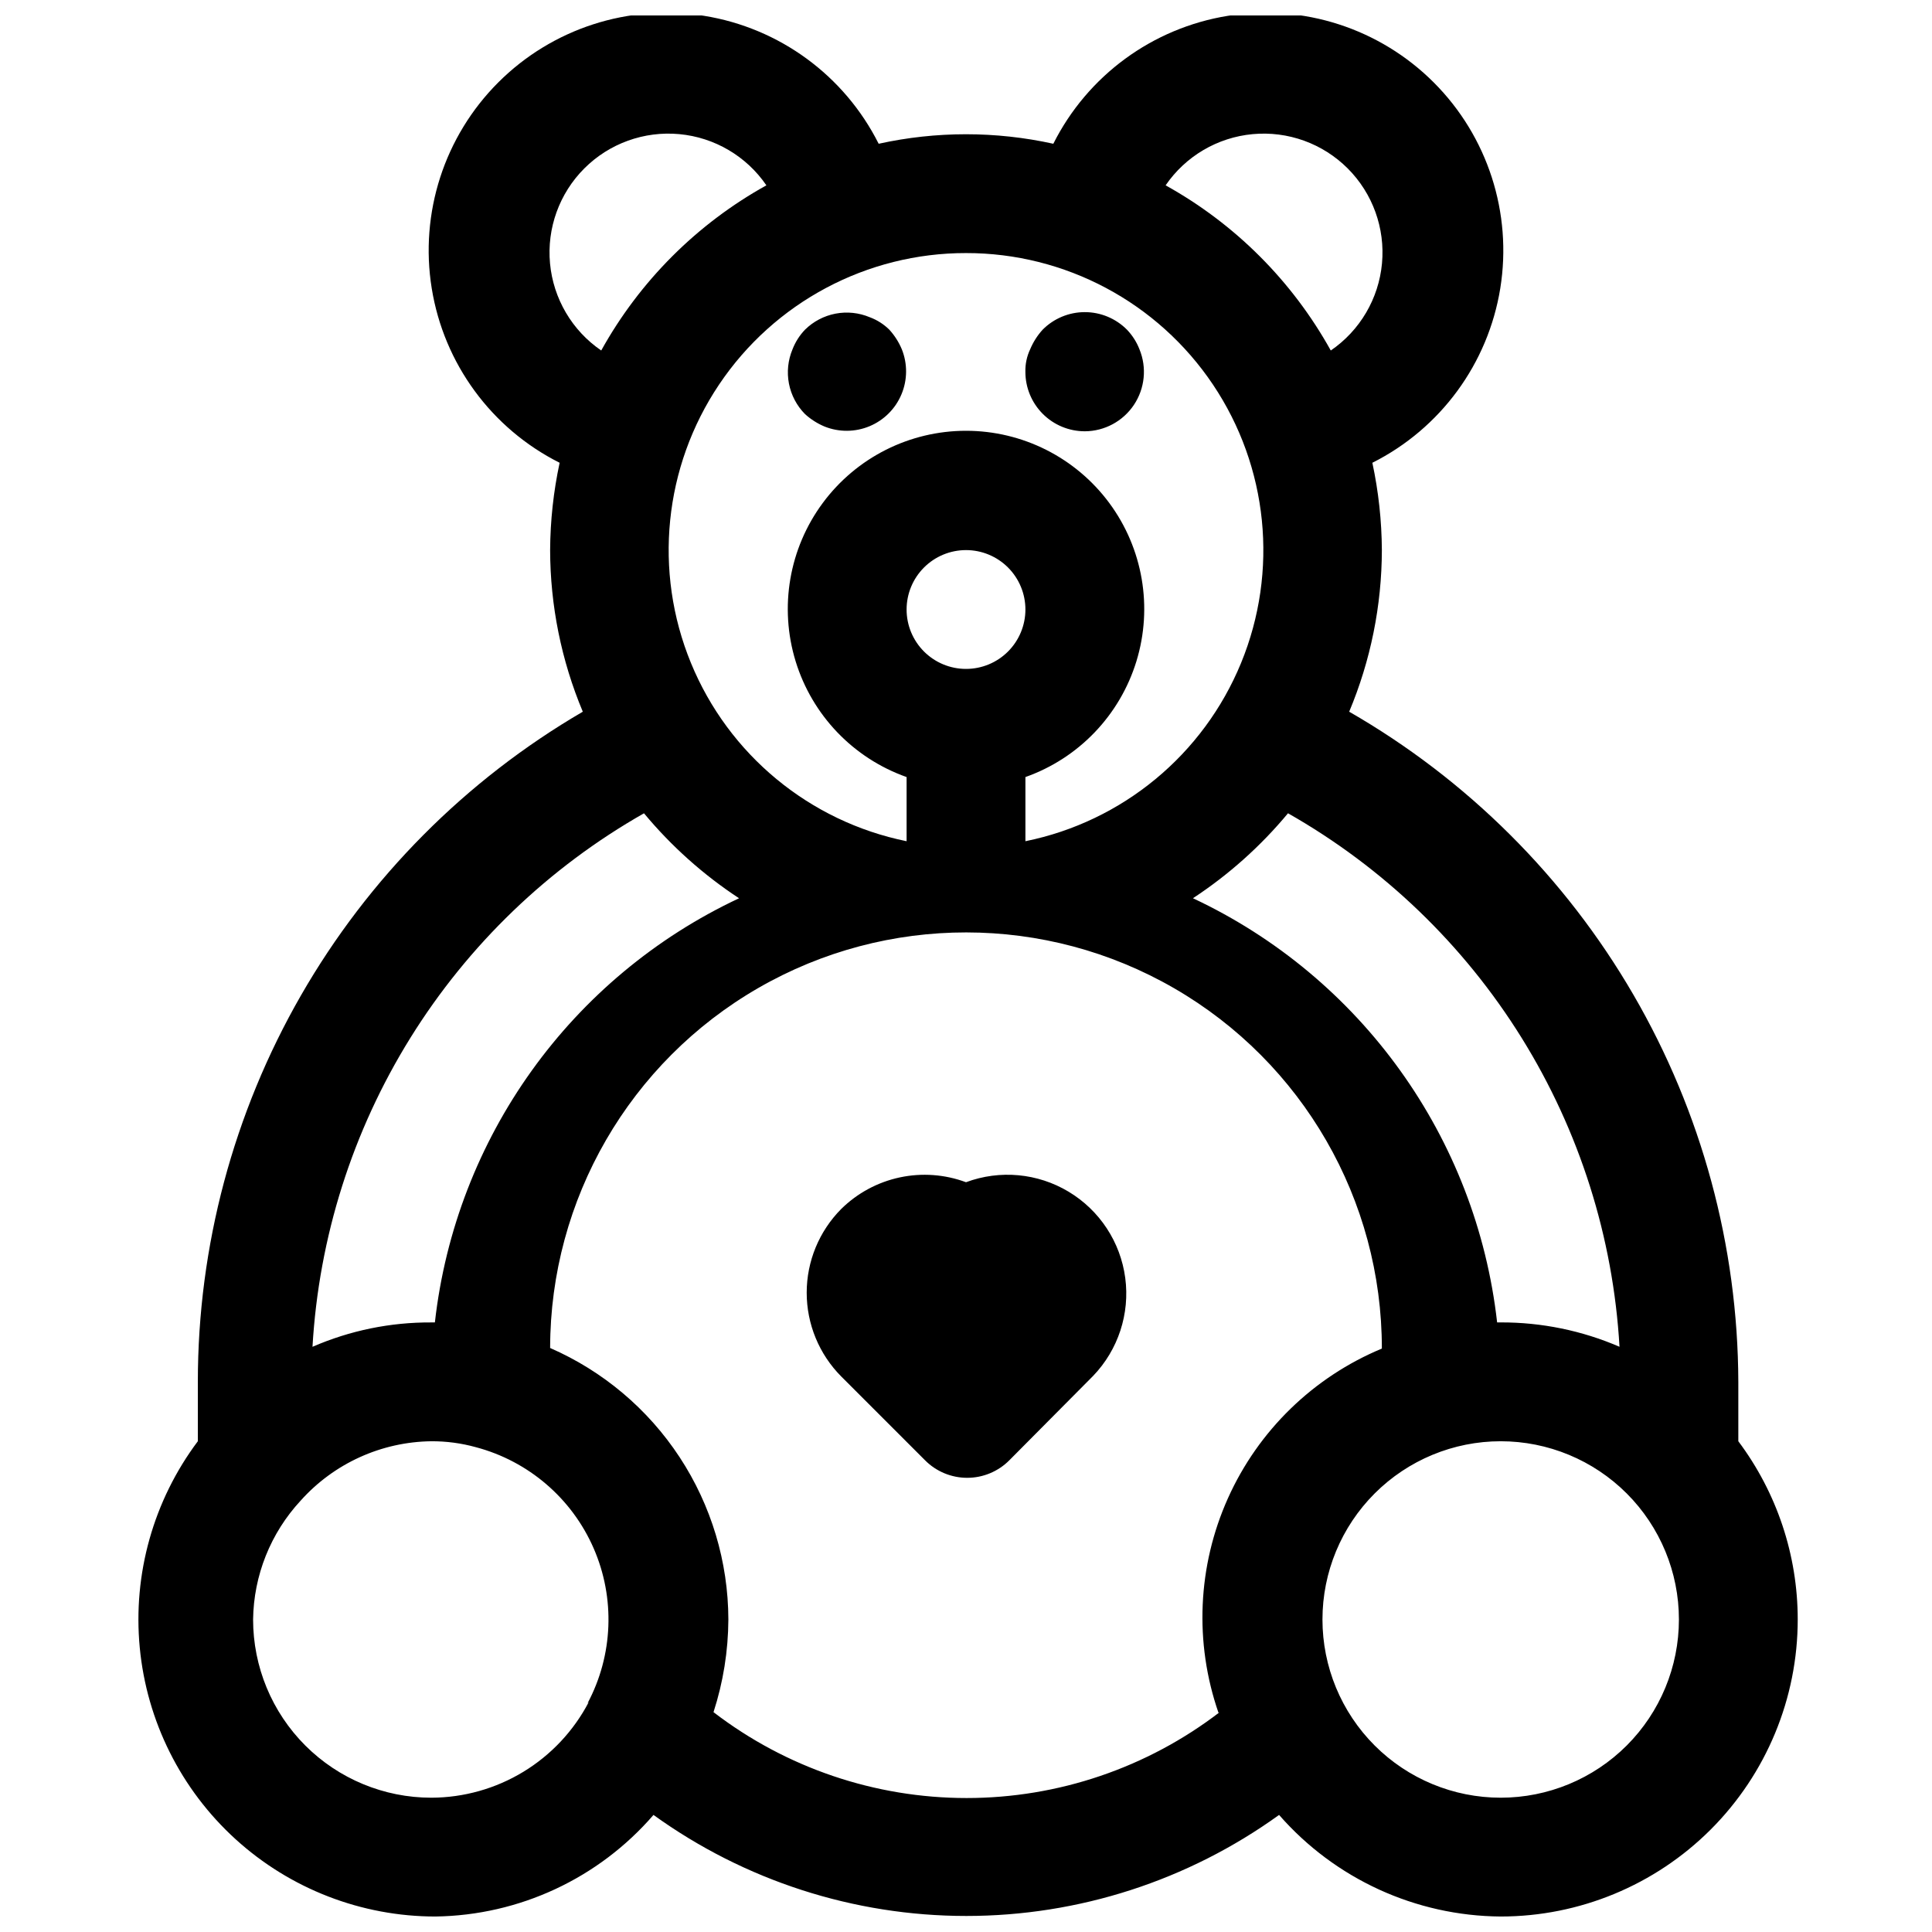 <?xml version="1.0" encoding="UTF-8"?>
<!-- Uploaded to: SVG Repo, www.svgrepo.com, Generator: SVG Repo Mixer Tools -->
<svg width="800px" height="800px" version="1.1" viewBox="144 144 512 512" xmlns="http://www.w3.org/2000/svg">
 <defs>
  <clipPath id="a">
   <path d="m180 148.09h441v503.81h-441z"/>
  </clipPath>
 </defs>
 <g clip-path="url(#a)">
  <path d="m357.33 253.73c-2.184-2.211-3.664-5.023-4.254-8.078-0.586-3.055-0.258-6.215 0.949-9.082 0.746-1.93 1.871-3.695 3.305-5.195 2.215-2.184 5.027-3.664 8.078-4.254 3.055-0.586 6.215-0.258 9.082 0.949 1.949 0.719 3.719 1.848 5.195 3.305 1.391 1.531 2.512 3.289 3.309 5.195 1.535 3.836 1.5 8.125-0.098 11.934-1.594 3.812-4.625 6.844-8.438 8.441-3.812 1.594-8.098 1.629-11.934 0.094-1.906-0.797-3.664-1.914-5.195-3.309zm74.156 4.566c5.234-0.023 10.113-2.652 13.02-7.008 2.906-4.359 3.453-9.875 1.465-14.719-0.75-1.93-1.875-3.695-3.309-5.195-2.957-2.981-6.981-4.656-11.176-4.656-4.199 0-8.223 1.676-11.18 4.656-1.391 1.531-2.508 3.289-3.305 5.195-0.883 1.871-1.316 3.918-1.262 5.984 0 4.176 1.66 8.18 4.613 11.133 2.949 2.953 6.957 4.609 11.133 4.609zm188.93 314.88c0 20.879-8.293 40.898-23.055 55.664-14.766 14.762-34.785 23.055-55.664 23.055-22.527-0.156-43.902-9.957-58.727-26.922-24.133 17.41-53.133 26.777-82.891 26.777s-58.758-9.367-82.895-26.777c-14.527 16.816-35.559 26.617-57.781 26.922-19.59 0-38.477-7.305-52.969-20.484-14.492-13.184-23.547-31.297-25.398-50.801-1.852-19.5 3.637-38.992 15.395-54.668v-15.742c0-35.938 9.422-71.242 27.324-102.4 17.898-31.16 43.652-57.086 74.695-75.191-5.688-13.562-8.629-28.117-8.66-42.824 0.043-7.781 0.887-15.535 2.519-23.145-18.07-9.078-30.68-26.281-33.898-46.242-3.223-19.965 3.34-40.262 17.641-54.559 14.301-14.301 34.594-20.863 54.559-17.645 19.965 3.223 37.168 15.832 46.246 33.902 15.246-3.359 31.039-3.359 46.285 0 9.078-18.07 26.285-30.68 46.246-33.902 19.965-3.219 40.262 3.344 54.559 17.645 14.301 14.297 20.863 34.594 17.645 54.559-3.223 19.961-15.832 37.164-33.902 46.242 1.633 7.609 2.477 15.363 2.519 23.145-0.027 14.707-2.973 29.262-8.66 42.824 31.246 17.969 57.223 43.832 75.32 75 18.102 31.172 27.688 66.551 27.805 102.59v15.742c10.219 13.629 15.742 30.199 15.742 47.234zm-135.08-213.65c-7.234 8.711-15.727 16.301-25.191 22.516 44.578 20.918 75.098 63.48 80.609 112.41h0.945c10.828-0.035 21.547 2.164 31.488 6.457-1.676-29.027-10.594-57.172-25.938-81.867-15.348-24.695-36.633-45.156-61.914-59.516zm-69.59-54c0-4.176-1.66-8.18-4.609-11.133-2.953-2.953-6.957-4.613-11.133-4.613s-8.18 1.66-11.133 4.613c-2.953 2.953-4.613 6.957-4.613 11.133 0 4.176 1.66 8.18 4.613 11.133 2.953 2.953 6.957 4.609 11.133 4.609s8.18-1.656 11.133-4.609c2.949-2.953 4.609-6.957 4.609-11.133zm37.156-112.41c18.398 10.207 33.562 25.371 43.77 43.77 7.731-5.289 12.703-13.746 13.57-23.074 0.867-9.328-2.465-18.555-9.086-25.18-6.625-6.621-15.855-9.953-25.18-9.086-9.328 0.867-17.785 5.84-23.074 13.57zm-52.898 17.949c-26.266-0.027-50.812 13.047-65.445 34.855-14.637 21.809-17.43 49.477-7.453 73.773 9.977 24.293 31.414 42.012 57.152 47.238v-17.004c-14.121-4.992-25.035-16.387-29.418-30.707-4.383-14.32-1.715-29.871 7.191-41.914 8.906-12.039 22.996-19.145 37.973-19.145s29.066 7.106 37.973 19.145c8.906 12.043 11.574 27.594 7.191 41.914-4.387 14.32-15.301 25.715-29.422 30.707v17.004c25.738-5.227 47.176-22.945 57.152-47.238 9.98-24.297 7.184-51.965-7.449-73.773-14.637-21.809-39.184-34.883-65.445-34.855zm-96.672 25.82c10.207-18.398 25.371-33.562 43.77-43.77-5.289-7.731-13.746-12.703-23.074-13.57-9.324-0.867-18.555 2.465-25.176 9.086-6.625 6.625-9.957 15.852-9.09 25.18 0.867 9.328 5.84 17.785 13.57 23.074zm-76.516 264.03c9.934-4.32 20.66-6.519 31.488-6.457h0.945c5.512-48.93 36.031-91.492 80.609-112.41-9.465-6.215-17.953-13.805-25.191-22.516-25.281 14.359-46.566 34.82-61.91 59.516-15.348 24.695-24.266 52.84-25.941 81.867zm72.895 94.465c6.781-12.73 7.371-27.863 1.605-41.082-5.769-13.223-17.258-23.082-31.203-26.777-3.844-1.066-7.816-1.594-11.809-1.574-13.242 0.16-25.809 5.875-34.637 15.746-7.949 8.574-12.438 19.793-12.594 31.488 0 12.527 4.977 24.539 13.832 33.398 8.859 8.855 20.871 13.832 33.398 13.832 8.605-0.023 17.039-2.398 24.391-6.863 7.352-4.469 13.348-10.859 17.332-18.484zm167.2 2.519c-6.438-18.574-5.543-38.91 2.504-56.844 8.047-17.938 22.637-32.125 40.793-39.668 0.027-39.375-20.953-75.773-55.035-95.484-34.086-19.711-76.098-19.738-110.21-0.078-34.109 19.664-55.145 56.031-55.172 95.406 14.008 6.113 25.934 16.172 34.32 28.945 8.387 12.777 12.875 27.719 12.914 43.004-0.039 8.34-1.367 16.625-3.938 24.559 19.242 14.762 42.82 22.758 67.07 22.758s47.824-7.996 67.07-22.758zm122.02-24.719c0-12.527-4.977-24.539-13.832-33.398-8.859-8.859-20.871-13.836-33.398-13.836-12.527 0-24.539 4.977-33.398 13.836s-13.836 20.871-13.836 33.398 4.977 24.539 13.836 33.398c8.859 8.855 20.871 13.832 33.398 13.832 12.527 0 24.539-4.977 33.398-13.832 8.855-8.859 13.832-20.871 13.832-33.398zm-188.93-115.88c-5.617-2.086-11.707-2.527-17.562-1.273-5.859 1.254-11.234 4.152-15.5 8.355-5.867 5.902-9.156 13.883-9.156 22.199 0 8.32 3.289 16.301 9.156 22.199l22.199 22.199c2.953 2.981 6.981 4.656 11.176 4.656 4.199 0 8.223-1.676 11.18-4.656l22.199-22.355c6.637-6.91 9.77-16.465 8.508-25.965s-6.781-17.906-14.996-22.84c-8.211-4.938-18.227-5.863-27.203-2.519z"/>
 </g>
</svg>